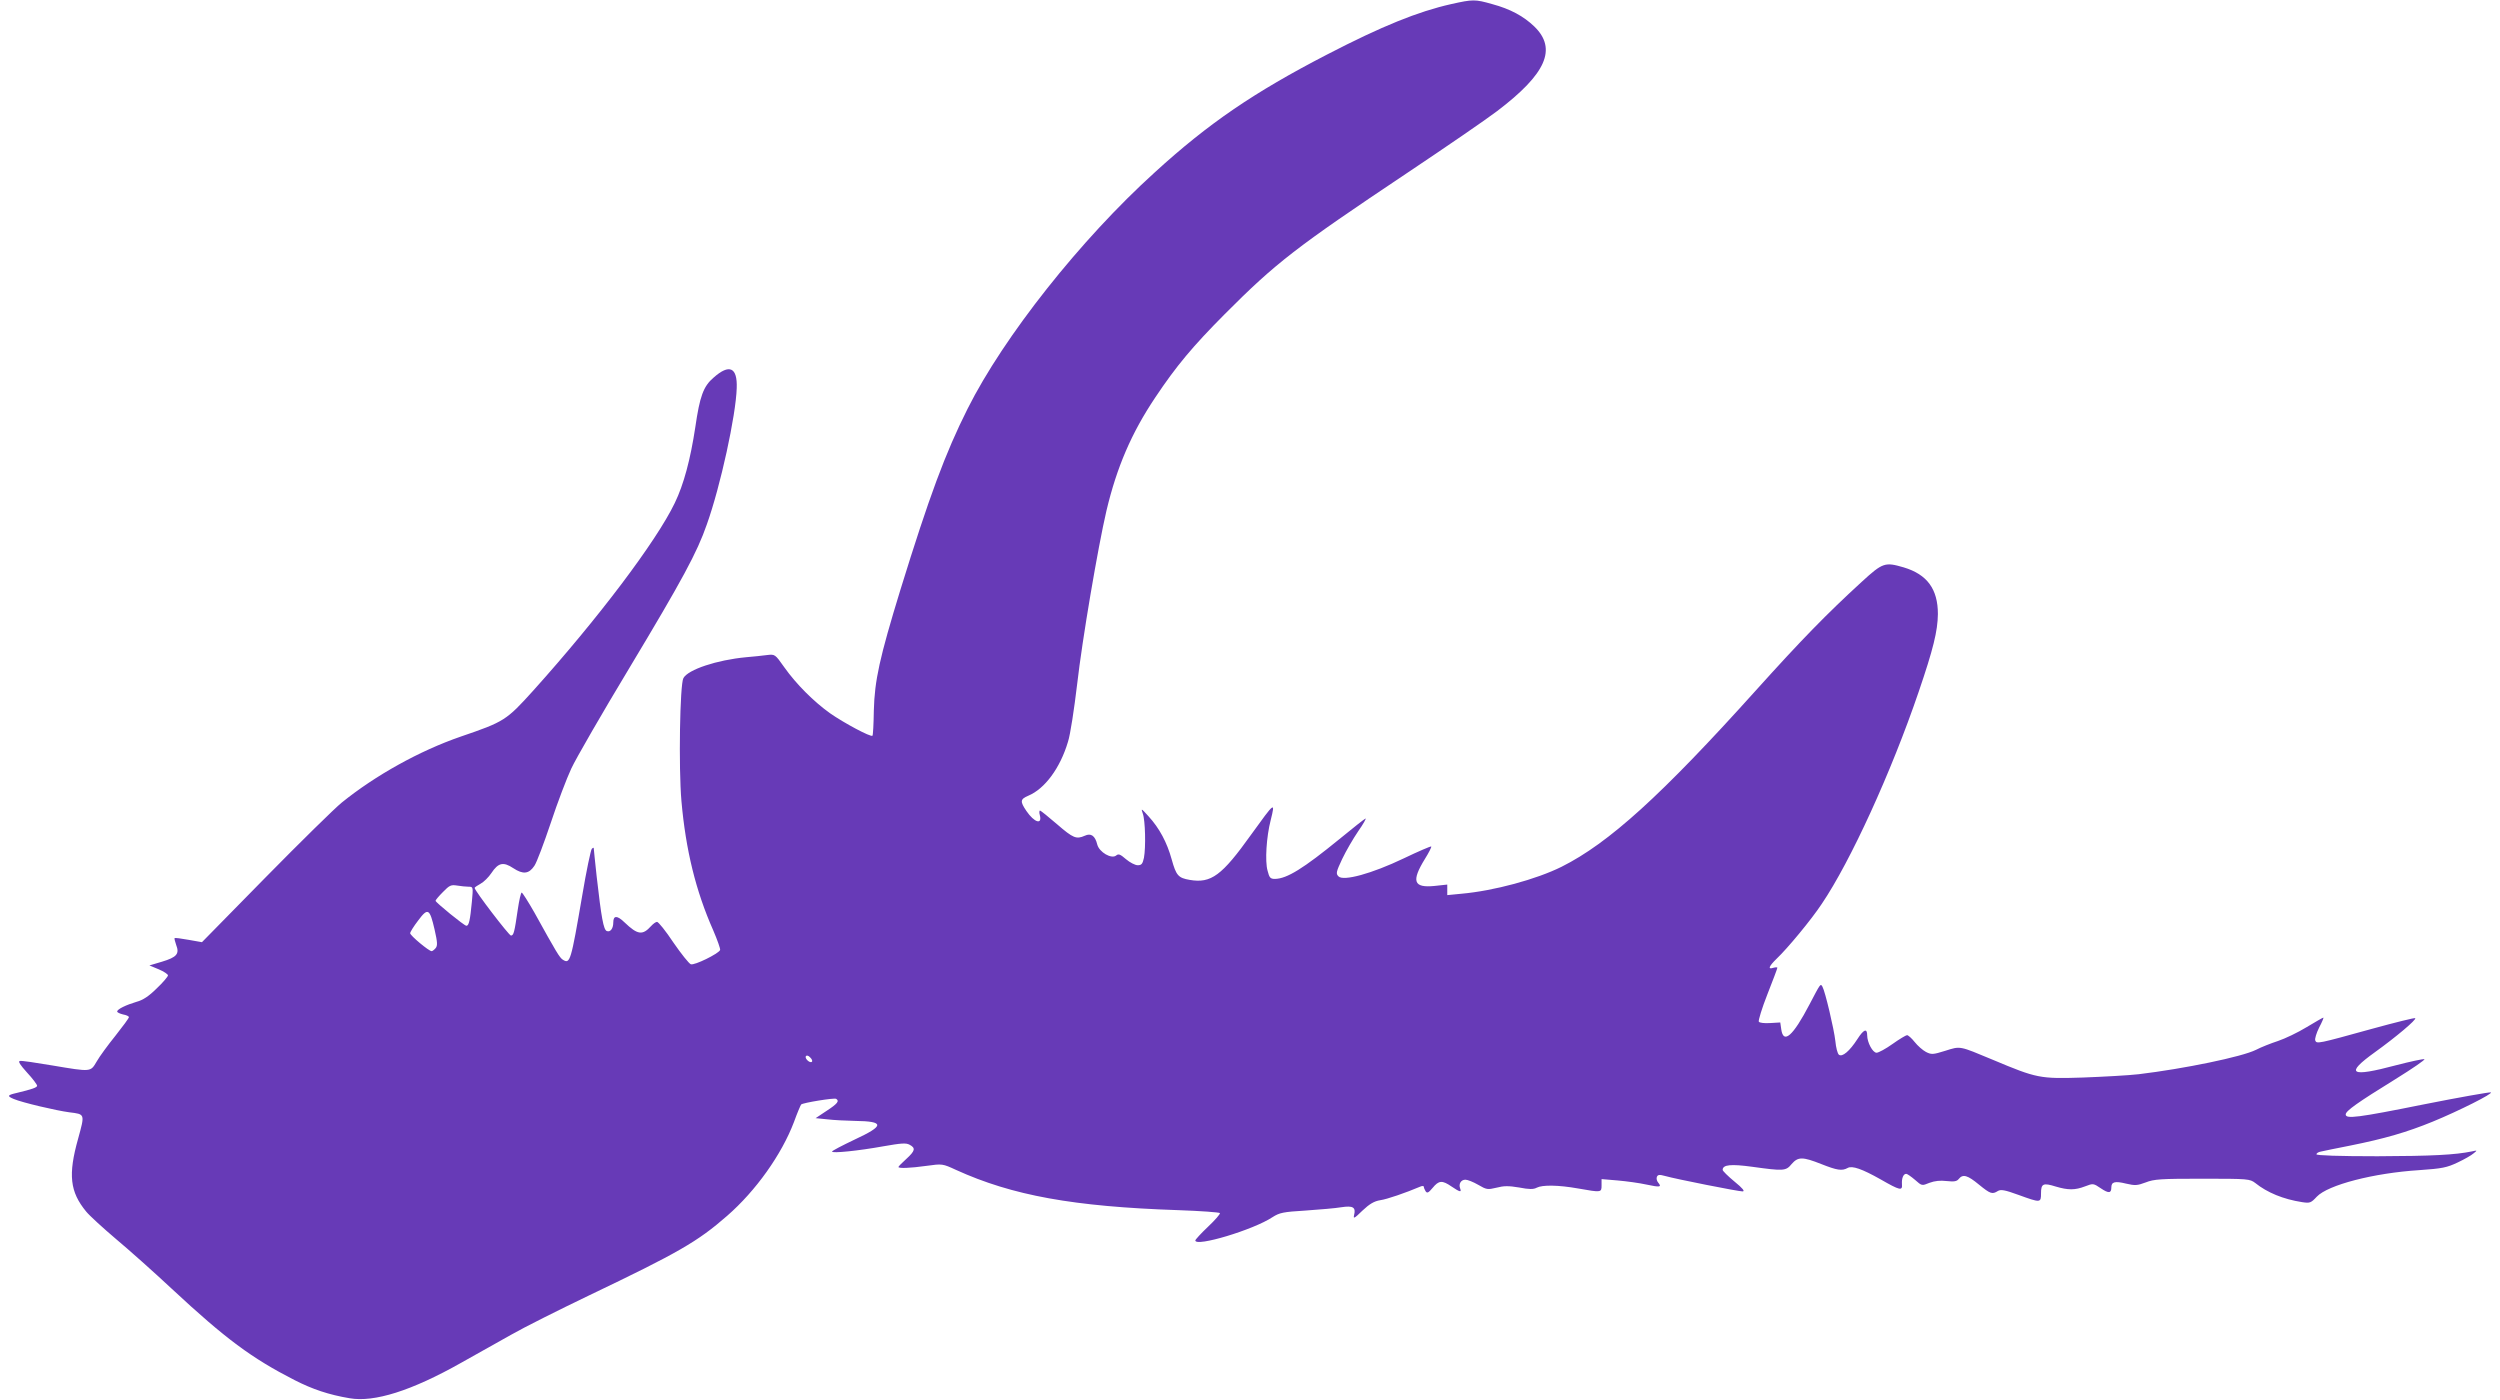 <?xml version="1.0" standalone="no"?>
<!DOCTYPE svg PUBLIC "-//W3C//DTD SVG 20010904//EN"
 "http://www.w3.org/TR/2001/REC-SVG-20010904/DTD/svg10.dtd">
<svg version="1.0" xmlns="http://www.w3.org/2000/svg"
 width="1280pt" height="717pt" viewBox="0 0 1280 717"
 preserveAspectRatio="xMidYMid meet">
<g transform="translate(0,717) scale(0.1,-0.1)"
fill="#673ab7" stroke="none">
<path d="M7430 7149 c-169 -38 -353 -112 -635 -258 -375 -194 -607 -352 -882
-603 -381 -345 -774 -842 -959 -1211 -114 -227 -196 -448 -344 -927 -107 -349
-132 -464 -136 -618 -1 -68 -4 -126 -7 -129 -9 -8 -147 66 -217 115 -84 60
-173 149 -234 235 -48 68 -48 68 -90 63 -22 -3 -70 -8 -106 -11 -149 -14 -297
-63 -321 -107 -18 -32 -25 -458 -10 -630 22 -249 73 -459 163 -662 21 -49 37
-94 35 -100 -8 -19 -132 -80 -150 -73 -9 3 -49 53 -89 111 -39 59 -77 106 -84
106 -6 0 -19 -9 -30 -21 -44 -49 -69 -46 -136 18 -38 37 -58 37 -58 0 0 -31
-15 -51 -33 -44 -17 6 -28 68 -52 279 -8 75 -15 140 -15 145 0 4 -4 3 -10 -3
-5 -5 -28 -113 -49 -239 -58 -338 -62 -352 -99 -329 -17 11 -32 36 -146 242
-32 56 -61 102 -65 102 -4 0 -13 -39 -20 -87 -17 -117 -21 -133 -35 -133 -10
0 -186 230 -186 244 0 3 14 12 30 21 17 9 42 34 56 55 35 53 61 59 112 25 50
-33 80 -30 108 12 12 17 49 116 84 220 34 103 82 229 105 278 23 50 157 282
298 516 272 453 346 590 396 734 70 196 149 559 153 698 4 107 -38 125 -118
54 -53 -45 -71 -96 -94 -254 -25 -165 -59 -293 -105 -388 -95 -198 -395 -594
-724 -960 -139 -154 -149 -160 -371 -236 -212 -73 -438 -199 -610 -338 -36
-29 -212 -202 -391 -384 l-325 -331 -68 12 c-38 7 -70 11 -72 9 -2 -2 2 -18 8
-35 18 -46 3 -63 -73 -86 l-64 -19 48 -20 c26 -11 47 -25 47 -31 0 -6 -26 -37
-58 -67 -39 -39 -71 -60 -102 -68 -54 -16 -100 -38 -100 -50 0 -5 14 -11 30
-15 17 -3 30 -9 30 -14 0 -5 -31 -47 -69 -95 -38 -47 -82 -107 -96 -132 -32
-54 -26 -54 -228 -20 -82 14 -157 25 -165 23 -11 -2 1 -20 36 -59 29 -31 52
-62 52 -68 0 -9 -26 -18 -105 -37 -48 -11 -50 -16 -14 -31 42 -18 216 -59 284
-68 81 -10 80 -7 45 -135 -52 -185 -42 -272 41 -373 17 -21 86 -84 152 -140
67 -56 196 -171 287 -256 275 -256 409 -355 628 -467 92 -47 175 -75 282 -93
126 -22 317 38 572 182 73 41 187 105 253 142 66 38 246 128 400 202 460 220
557 276 708 408 147 128 279 314 342 480 17 47 34 87 37 90 9 9 170 35 179 29
18 -11 7 -25 -48 -61 l-57 -38 60 -6 c32 -4 96 -7 141 -8 153 -2 153 -24 -2
-96 -63 -30 -115 -57 -115 -61 0 -10 136 4 263 27 91 16 116 18 134 8 32 -17
29 -31 -17 -73 -22 -20 -40 -38 -40 -41 0 -8 60 -6 145 6 79 11 81 11 150 -21
288 -131 601 -188 1138 -206 114 -4 210 -11 213 -15 2 -5 -25 -36 -61 -70 -36
-34 -65 -66 -65 -70 0 -35 297 54 395 119 36 23 54 27 170 34 72 5 154 12 183
17 59 9 75 0 65 -40 -5 -21 1 -18 43 23 36 34 60 48 91 53 35 5 128 37 206 70
9 4 17 3 17 -1 0 -5 4 -15 9 -23 8 -12 15 -8 36 17 32 39 49 40 97 7 43 -29
52 -31 44 -10 -9 23 4 45 27 45 11 0 41 -12 65 -26 43 -25 48 -26 94 -15 38
10 62 10 116 1 51 -10 74 -10 90 -1 29 15 111 14 212 -4 119 -21 120 -21 120
16 l0 32 83 -7 c45 -4 111 -13 147 -21 70 -15 79 -13 60 10 -7 8 -10 21 -7 29
5 12 13 13 42 5 56 -16 375 -79 397 -79 13 0 2 15 -41 50 -34 28 -61 55 -61
60 0 27 42 31 152 16 159 -22 172 -22 201 14 33 38 56 38 152 0 81 -32 106
-36 135 -20 23 13 74 -5 168 -58 101 -58 113 -60 110 -25 -2 30 7 53 22 53 5
0 25 -14 45 -31 35 -31 35 -31 74 -15 27 10 55 13 88 9 38 -4 52 -2 62 11 21
26 45 19 103 -29 59 -48 68 -51 97 -33 15 9 35 6 106 -20 113 -41 115 -41 115
8 0 50 11 55 75 35 64 -19 99 -19 151 1 41 16 43 15 80 -10 40 -27 54 -26 54
4 0 29 18 34 75 20 47 -11 58 -10 101 6 43 17 78 19 291 19 235 0 242 -1 270
-22 61 -49 143 -83 240 -98 40 -6 45 -4 75 28 57 60 289 121 526 136 116 8
140 13 195 39 34 16 71 37 82 47 20 16 19 16 -8 10 -87 -18 -204 -24 -484 -25
-198 0 -313 4 -313 10 0 5 10 12 23 14 12 3 81 17 152 31 174 35 288 68 420
122 132 54 313 145 298 150 -6 2 -160 -25 -341 -61 -343 -69 -402 -76 -402
-52 0 18 59 60 255 181 87 54 154 100 148 102 -6 2 -72 -12 -145 -31 -236 -63
-264 -45 -108 67 107 77 214 167 206 174 -2 3 -103 -22 -223 -55 -275 -76
-282 -78 -289 -59 -3 8 6 38 20 66 15 28 24 51 22 51 -3 0 -41 -22 -86 -49
-44 -27 -111 -59 -147 -71 -37 -12 -87 -32 -112 -45 -72 -36 -368 -97 -601
-125 -52 -6 -181 -13 -286 -17 -220 -7 -235 -4 -461 91 -173 72 -164 71 -243
46 -64 -20 -71 -20 -99 -6 -17 9 -43 32 -58 51 -15 19 -33 35 -39 35 -5 0 -39
-20 -74 -45 -35 -25 -72 -45 -82 -45 -20 0 -48 53 -48 89 0 38 -18 31 -50 -19
-40 -62 -78 -94 -95 -80 -7 6 -15 37 -18 70 -7 62 -52 253 -66 278 -10 18 -10
17 -66 -90 -85 -163 -134 -206 -145 -128 l-5 35 -51 -3 c-31 -2 -55 1 -59 7
-3 6 16 69 44 140 28 71 51 132 51 136 0 3 -9 3 -20 0 -30 -10 -24 7 16 46 55
52 178 200 232 282 146 216 355 672 496 1086 74 217 97 310 98 397 0 128 -55
203 -175 239 -96 28 -107 25 -215 -74 -180 -165 -307 -295 -542 -556 -483
-537 -753 -782 -995 -903 -129 -64 -345 -123 -513 -138 l-72 -7 0 27 0 27 -65
-7 c-108 -11 -120 24 -49 139 20 32 34 60 32 63 -3 2 -66 -25 -141 -61 -163
-78 -309 -118 -334 -92 -14 14 -12 23 19 89 19 40 56 104 82 142 26 37 43 67
37 65 -5 -2 -65 -49 -133 -105 -185 -151 -269 -203 -330 -204 -24 0 -29 6 -38
42 -14 48 -6 174 16 259 24 97 22 95 -100 -74 -150 -210 -205 -251 -315 -232
-58 10 -69 22 -92 105 -24 87 -63 160 -119 221 -37 41 -39 42 -29 14 13 -35
16 -174 6 -227 -7 -31 -12 -38 -32 -38 -13 0 -40 14 -60 31 -29 25 -38 29 -50
19 -24 -20 -87 17 -97 56 -11 45 -32 60 -64 45 -43 -19 -59 -13 -142 59 -44
38 -84 70 -87 70 -4 0 -5 -11 -1 -24 13 -50 -28 -38 -69 22 -33 49 -32 60 10
78 84 35 163 141 203 276 12 36 32 169 47 295 26 228 106 699 150 888 53 223
128 398 250 580 108 162 193 263 355 426 263 264 364 342 934 723 199 133 406
275 461 317 252 191 308 319 191 433 -55 53 -123 90 -216 115 -88 25 -98 25
-210 0z m-5031 -4519 c24 0 24 -1 17 -77 -9 -94 -15 -123 -28 -123 -11 0 -158
120 -158 128 0 4 17 24 38 45 33 34 41 38 72 33 19 -3 46 -6 59 -6z m-174
-219 c15 -66 16 -83 5 -96 -7 -8 -16 -15 -20 -15 -14 0 -110 80 -110 92 0 6
18 35 41 65 50 67 59 62 84 -46z m1932 -677 c-9 -10 -38 16 -31 28 4 6 13 4
22 -6 9 -8 13 -19 9 -22z"/>
</g>
</svg>
